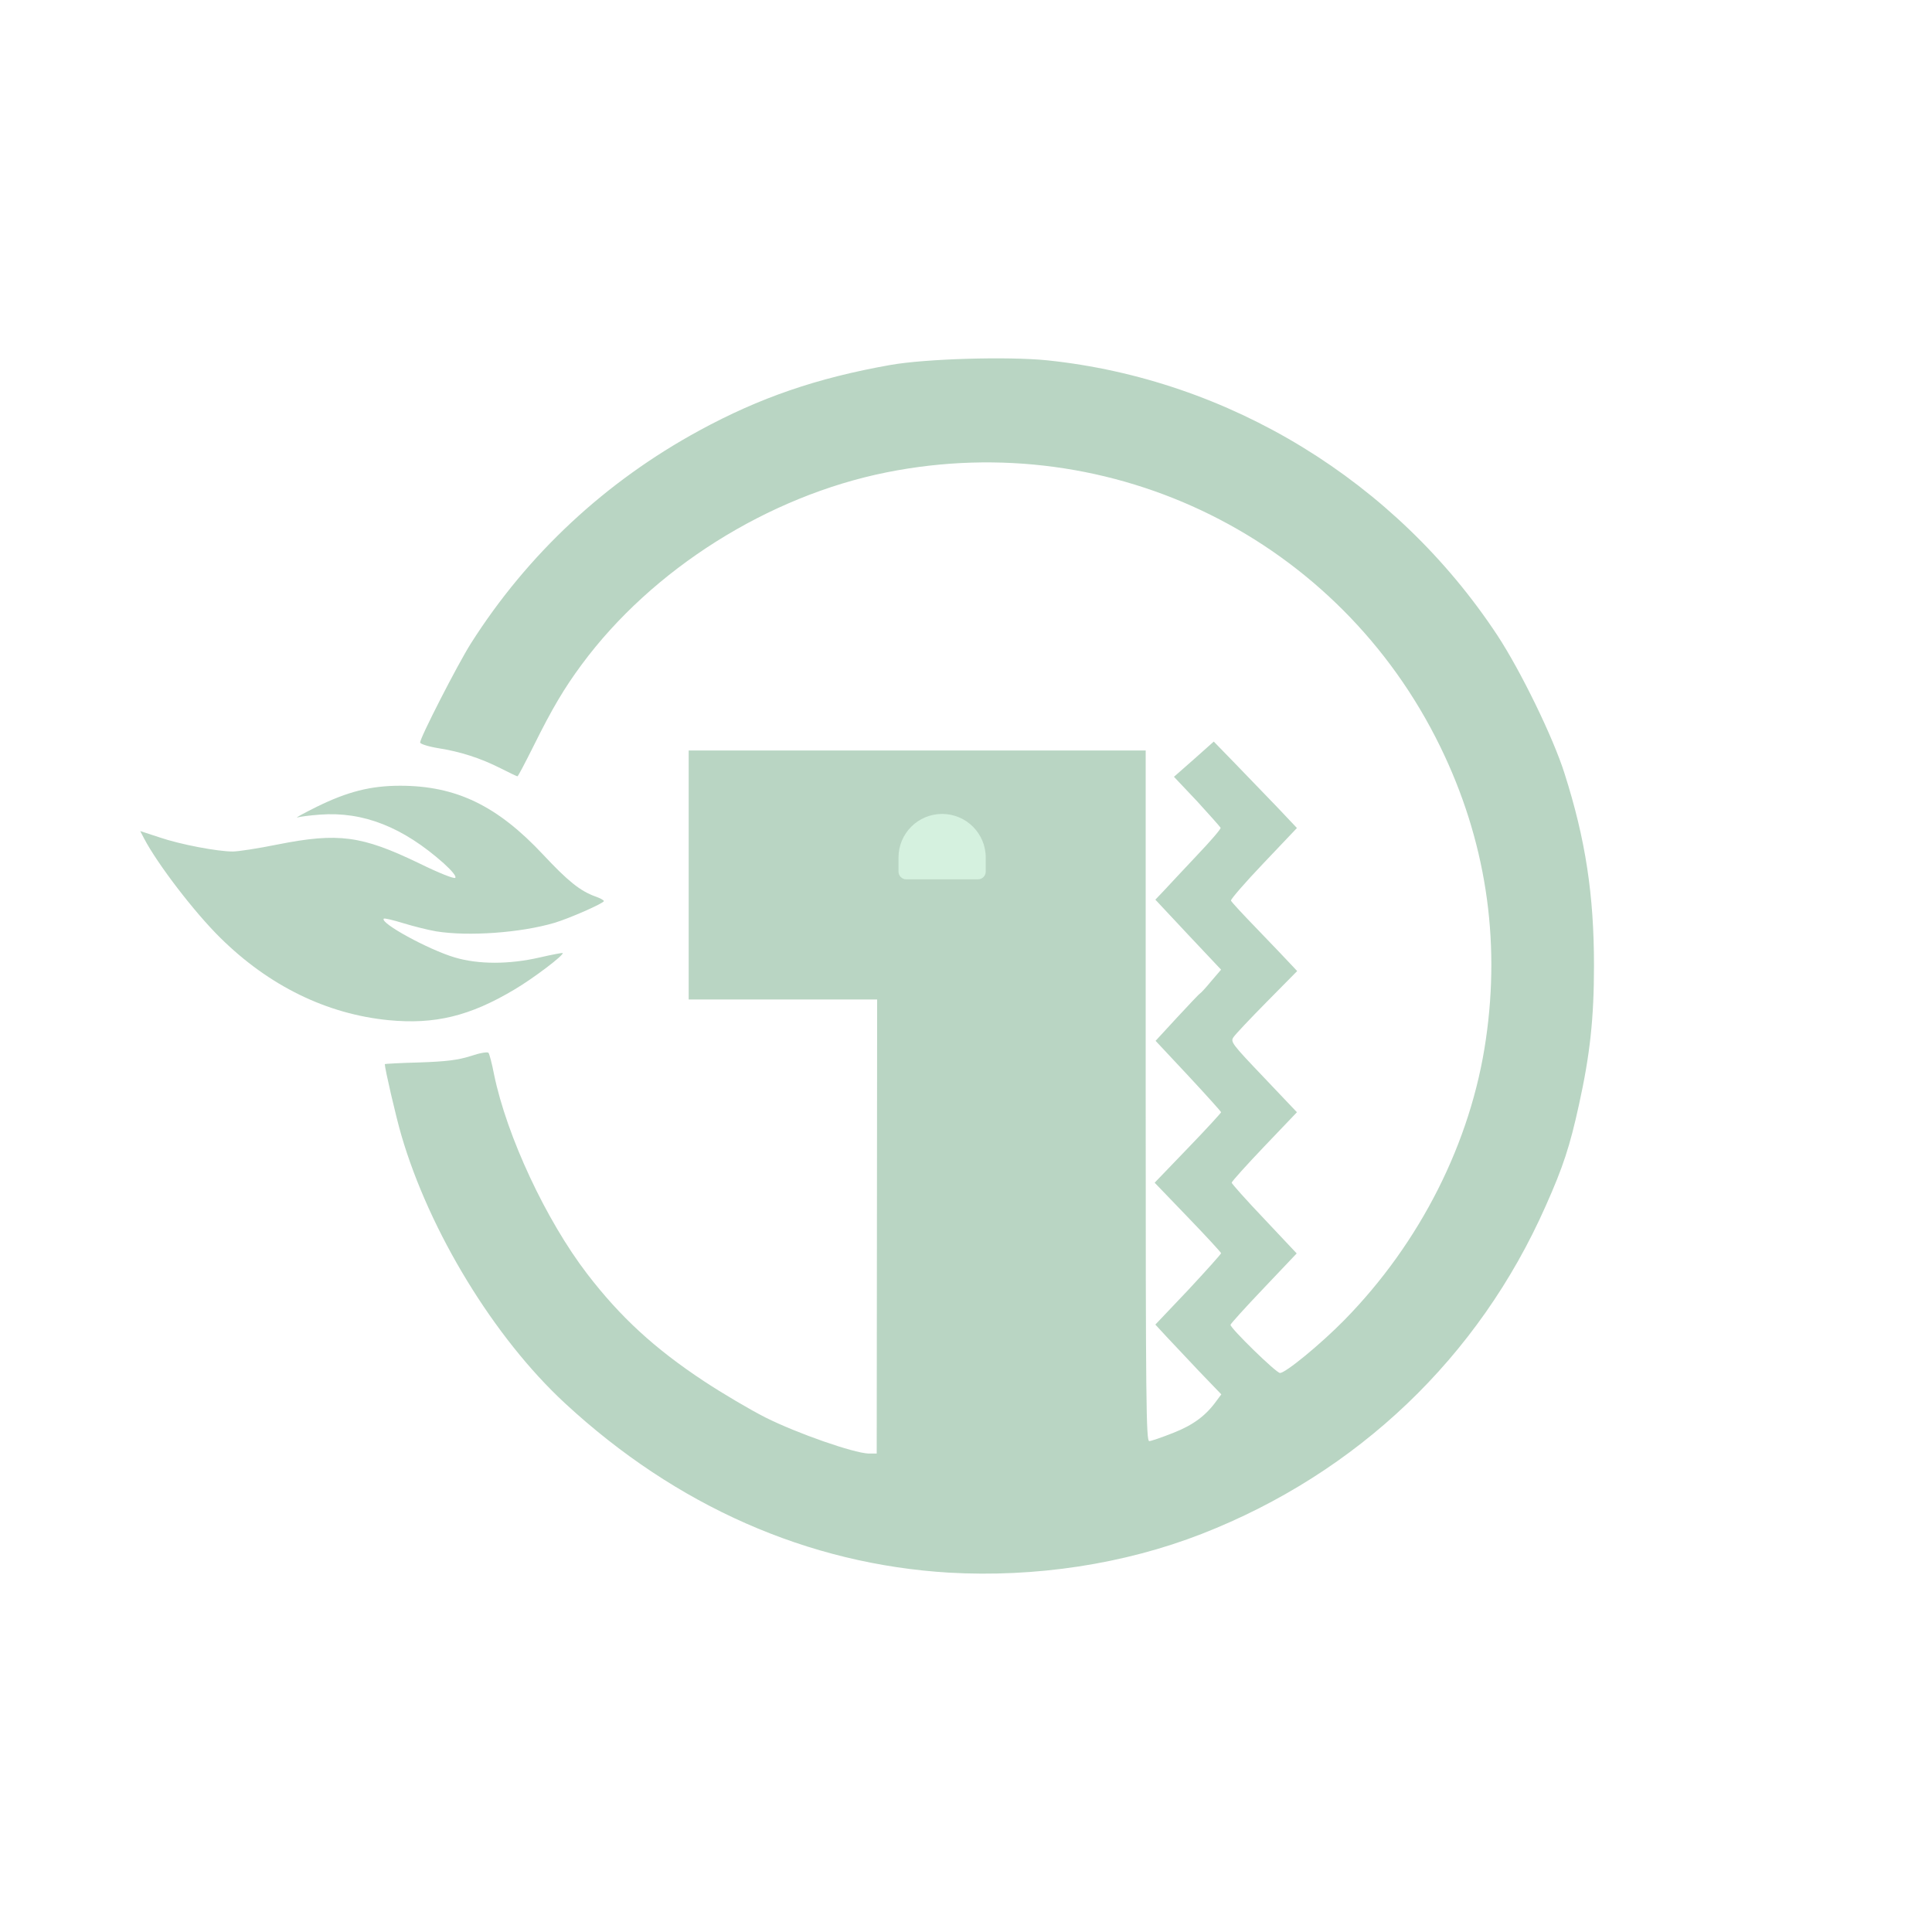 <svg width="248" height="248" viewBox="0 0 248 248" fill="none" xmlns="http://www.w3.org/2000/svg">
<path d="M121.817 201.872C103.734 200.786 86.8 193.338 72.527 180.131C63.425 171.719 55.109 158.059 51.511 145.697C50.815 143.315 49.394 137.164 49.394 136.591C49.394 136.56 51.39 136.44 53.839 136.38C57.317 136.259 58.768 136.078 60.401 135.565C61.55 135.173 62.578 134.992 62.699 135.143C62.82 135.264 63.153 136.53 63.425 137.947C65.058 145.848 70.078 156.612 75.37 163.517C79.603 169.035 84.018 173.106 90.368 177.297C92.697 178.835 96.265 180.946 98.291 181.971C102.403 184.021 109.509 186.494 111.475 186.584H112.538L112.594 128.299H88.403V96.336H117.735H147.066V140.661C147.066 180.041 147.127 184.986 147.52 184.986C147.762 184.986 149.153 184.504 150.604 183.931C153.205 182.906 154.808 181.699 156.168 179.8L156.773 178.986L153.931 176.031C152.388 174.402 150.483 172.382 149.727 171.568L148.306 170.03L152.54 165.568C154.838 163.095 156.743 160.984 156.743 160.864C156.743 160.773 154.838 158.693 152.479 156.25L148.216 151.818L152.479 147.385C154.838 144.943 156.743 142.862 156.743 142.772C156.743 142.681 154.838 140.571 152.54 138.098L148.336 133.605L151.058 130.65C152.57 129.022 153.9 127.605 154.021 127.545C154.173 127.454 154.838 126.731 155.503 125.916L156.743 124.469L152.509 119.976L148.306 115.484L149.455 114.277C150.06 113.614 151.965 111.594 153.659 109.785C155.382 107.975 156.743 106.408 156.682 106.257C156.622 106.136 155.261 104.598 153.659 102.849L150.695 99.714L153.265 97.452L155.806 95.191L158.618 98.085C160.16 99.683 162.579 102.186 163.97 103.633L166.48 106.287L162.186 110.81C159.827 113.282 157.952 115.453 158.013 115.604C158.043 115.755 159.616 117.443 161.43 119.313C163.275 121.213 165.149 123.203 165.633 123.715L166.51 124.65L162.64 128.57C160.523 130.711 158.588 132.761 158.346 133.123C157.922 133.726 158.104 133.967 162.186 138.249L166.48 142.772L162.277 147.174C159.979 149.587 158.104 151.667 158.104 151.818C158.104 151.938 159.979 154.049 162.277 156.461L166.45 160.894L162.216 165.357C159.858 167.829 157.952 169.94 157.952 170.06C157.952 170.513 163.819 176.242 164.303 176.242C165.028 176.242 169.534 172.533 172.558 169.457C182.295 159.537 188.827 146.632 190.732 133.425C192.637 120.398 190.671 107.734 184.896 95.884C171.923 69.229 142.863 54.816 113.803 60.635C98.593 63.681 83.716 73.058 74.674 85.3C72.436 88.316 70.834 91.029 68.535 95.673C67.447 97.844 66.51 99.653 66.419 99.653C66.358 99.653 65.391 99.201 64.272 98.628C61.641 97.301 59.101 96.487 56.228 96.035C54.958 95.824 53.93 95.492 53.93 95.311C53.93 94.678 58.738 85.3 60.431 82.617C67.719 71.129 77.728 61.811 89.763 55.268C97.505 51.047 104.883 48.514 114.257 46.855C118.823 46.041 129.377 45.74 134.426 46.252C157.801 48.695 179.15 61.751 192.213 81.561C195.207 86.115 199.38 94.678 200.832 99.291C203.523 107.734 204.611 114.85 204.611 123.926C204.611 130.741 204.097 135.415 202.676 141.837C201.527 147.084 200.65 149.798 198.412 154.803C189.824 174.221 174.251 189.087 154.263 196.896C144.284 200.786 132.915 202.505 121.817 201.872Z" fill="#B9D5C3"/>
<path d="M120.934 104.479C117.842 104.479 115.335 106.986 115.335 110.078V111.878C115.335 112.431 115.782 112.878 116.335 112.878H125.534C126.087 112.878 126.534 112.431 126.534 111.878V110.078C126.534 106.986 124.027 104.479 120.934 104.479Z" fill="#D5F1DF"/>
<path d="M49.87 130.953C41.94 130.17 34.527 126.551 28.299 120.4C24.927 117.083 20.187 110.872 18.486 107.615L18 106.68L20.491 107.494C23.134 108.399 27.935 109.304 29.879 109.304C30.547 109.304 33.13 108.912 35.651 108.399C43.429 106.861 46.406 107.253 53.789 110.811C56.371 112.078 58.285 112.832 58.437 112.681C58.619 112.5 57.981 111.746 56.948 110.811C51.723 106.168 46.619 104.148 41.059 104.57C39.783 104.66 38.477 104.841 38.173 104.931C37.839 105.022 38.932 104.419 40.634 103.575C44.614 101.615 47.591 100.861 51.358 100.861C58.559 100.861 63.845 103.424 69.739 109.726C72.898 113.103 74.478 114.369 76.392 115.063C77 115.274 77.516 115.545 77.516 115.666C77.516 115.937 73.081 117.897 71.136 118.47C66.822 119.737 60.169 120.219 56.007 119.556C54.943 119.375 53.029 118.892 51.753 118.5C50.477 118.108 49.353 117.837 49.262 117.927C48.745 118.47 54.943 121.877 58.376 122.903C61.414 123.807 65.364 123.807 69.283 122.903C70.832 122.541 72.169 122.3 72.23 122.33C72.443 122.571 68.463 125.586 66.063 127.003C60.321 130.441 55.794 131.526 49.87 130.953Z" fill="#B9D5C3"/>
</svg>
